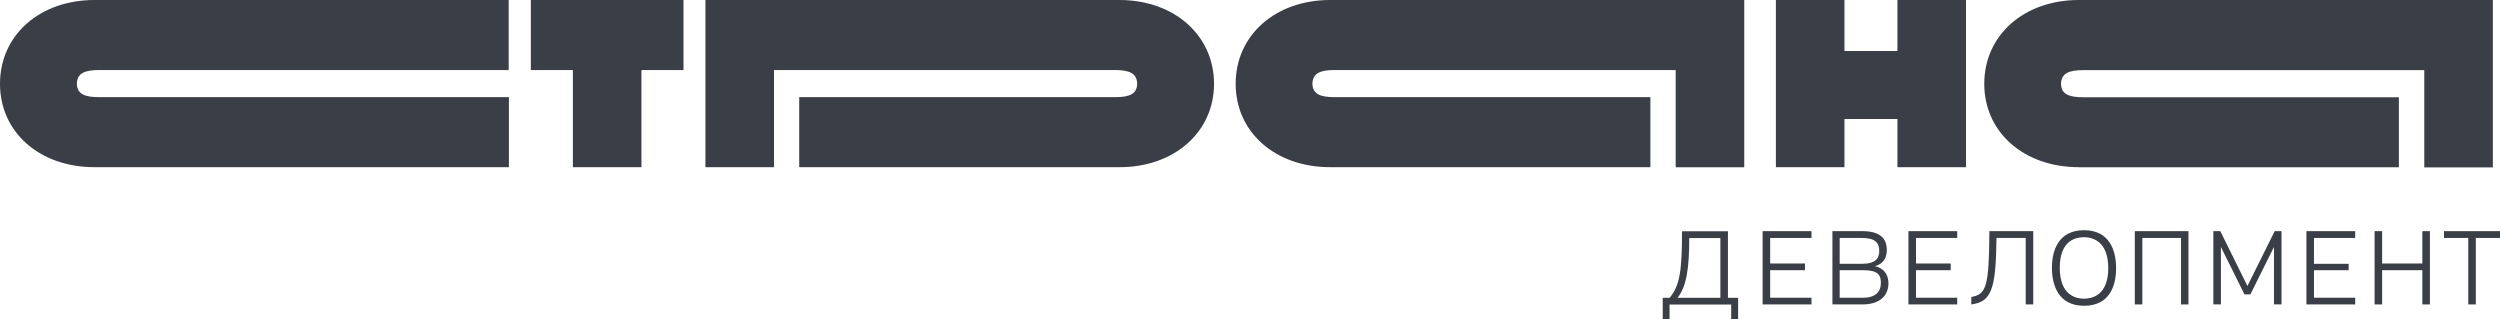 <?xml version="1.0" encoding="UTF-8"?> <svg xmlns="http://www.w3.org/2000/svg" width="368" height="47" viewBox="0 0 368 47" fill="none"><g clip-path="url(#clip0_2031_101)"><path d="M255.853 47V43.841H254.351V34.041H247.592C247.592 39.681 247.307 42.054 245.759 43.841H244.753V47H245.759V44.827H254.832V47H255.853ZM253.24 43.841H246.931C248.238 42.208 248.658 39.588 248.658 35.042H253.24V43.841Z" fill="#3A3E46"></path><path d="M359.754 35.026H363.329V44.812H364.44V35.026H368V34.025H359.754V35.026Z" fill="#3A3E46"></path><path d="M356.569 38.786H350.651V34.025H349.539V44.812H350.651V39.773H356.569V44.812H357.68V34.025H356.569V38.786Z" fill="#3A3E46"></path><path d="M322.141 44.812V34.025H314.24V44.812H315.352V35.026H321.045V44.812H322.141Z" fill="#3A3E46"></path><path d="M335.84 44.812V34.025H334.833L330.823 42.1L326.827 34.025H325.806V44.812H326.917V36.352L330.387 43.332H331.258L334.728 36.352V44.812H335.84Z" fill="#3A3E46"></path><path d="M346.685 35.026V34.025H339.505V44.812H346.685V43.826H340.616V39.773H345.724V38.833H340.616V35.026H346.685Z" fill="#3A3E46"></path><path d="M277.739 36.799C277.739 35.212 276.867 34.025 274.164 34.025H269.732V44.812H274.164C276.627 44.812 277.979 43.579 277.979 41.699C277.979 40.805 277.633 39.572 275.996 39.172C277.348 38.833 277.739 37.785 277.739 36.799ZM276.867 41.653C276.867 42.993 275.996 43.826 274.269 43.826H270.799V39.773H274.269C276.492 39.773 276.867 40.512 276.867 41.653ZM274.073 38.833H270.799V35.026H274.073C275.996 35.026 276.627 35.72 276.627 36.907C276.627 37.985 276.146 38.833 274.073 38.833Z" fill="#3A3E46"></path><path d="M299.294 44.812V34.025H292.835C292.789 42.192 292.399 43.317 290.176 43.718V44.812C293.12 44.411 293.796 42.685 293.886 35.026H298.182V44.812H299.294Z" fill="#3A3E46"></path><path d="M311.491 39.48C311.491 36.953 310.575 33.886 306.775 33.886C302.974 33.886 302.043 36.907 302.043 39.418C302.043 41.93 302.959 45.012 306.775 45.012C310.59 45.012 311.491 41.992 311.491 39.465M303.2 39.418C303.2 35.212 305.753 34.919 306.775 34.919C307.796 34.919 310.335 35.319 310.335 39.465C310.335 43.61 307.781 43.964 306.775 43.964C305.768 43.964 303.2 43.625 303.2 39.418Z" fill="#3A3E46"></path><path d="M288.103 35.026V34.025H280.923V44.812H288.103V43.826H282.034V39.773H287.142V38.786H282.034V35.026H288.103Z" fill="#3A3E46"></path><path d="M266.653 35.026V34.025H259.458V44.812H266.653V43.826H260.57V39.773H265.692V38.786H260.57V35.026H266.653Z" fill="#3A3E46"></path><path d="M305.963 24.625H353.114V14.316H306.654C304.506 14.316 303.425 13.853 303.38 12.343C303.425 10.787 304.536 10.325 306.654 10.325H356.854V24.64H366.949V0H305.993C297.972 0 292.084 5.147 292.084 12.328C292.084 19.509 297.957 24.61 305.993 24.61M261.411 24.61H271.505V17.521H279.301V24.61H289.395V0H279.301V7.505H271.505V0H261.411V24.625V24.61ZM195.784 24.61H242.935V14.3H196.46C194.312 14.3 193.23 13.838 193.185 12.328C193.23 10.771 194.342 10.309 196.46 10.309H246.66V24.625H256.754V0H195.799C187.778 0 181.89 5.147 181.89 12.328C181.89 19.509 187.763 24.61 195.799 24.61M103.84 24.61H113.934V10.309H164.12C166.223 10.309 167.349 10.771 167.394 12.328C167.349 13.853 166.268 14.3 164.12 14.3H117.645V24.61H164.796C172.832 24.61 178.705 19.463 178.705 12.328C178.705 5.193 172.832 0 164.796 0H103.84V24.625V24.61ZM84.328 24.61H94.422V10.309H100.611V0H78.139V10.309H84.328V24.625V24.61ZM13.954 24.61H74.91V14.3H14.585C12.437 14.3 11.356 13.838 11.311 12.328C11.356 10.771 12.482 10.309 14.585 10.309H74.88V0H13.909C5.873 0 0 5.147 0 12.328C0 19.509 5.873 24.61 13.909 24.61" fill="#3A3E46"></path></g><defs><clipPath id="clip0_2031_101"><rect width="368" height="47" fill="white"></rect></clipPath></defs></svg> 